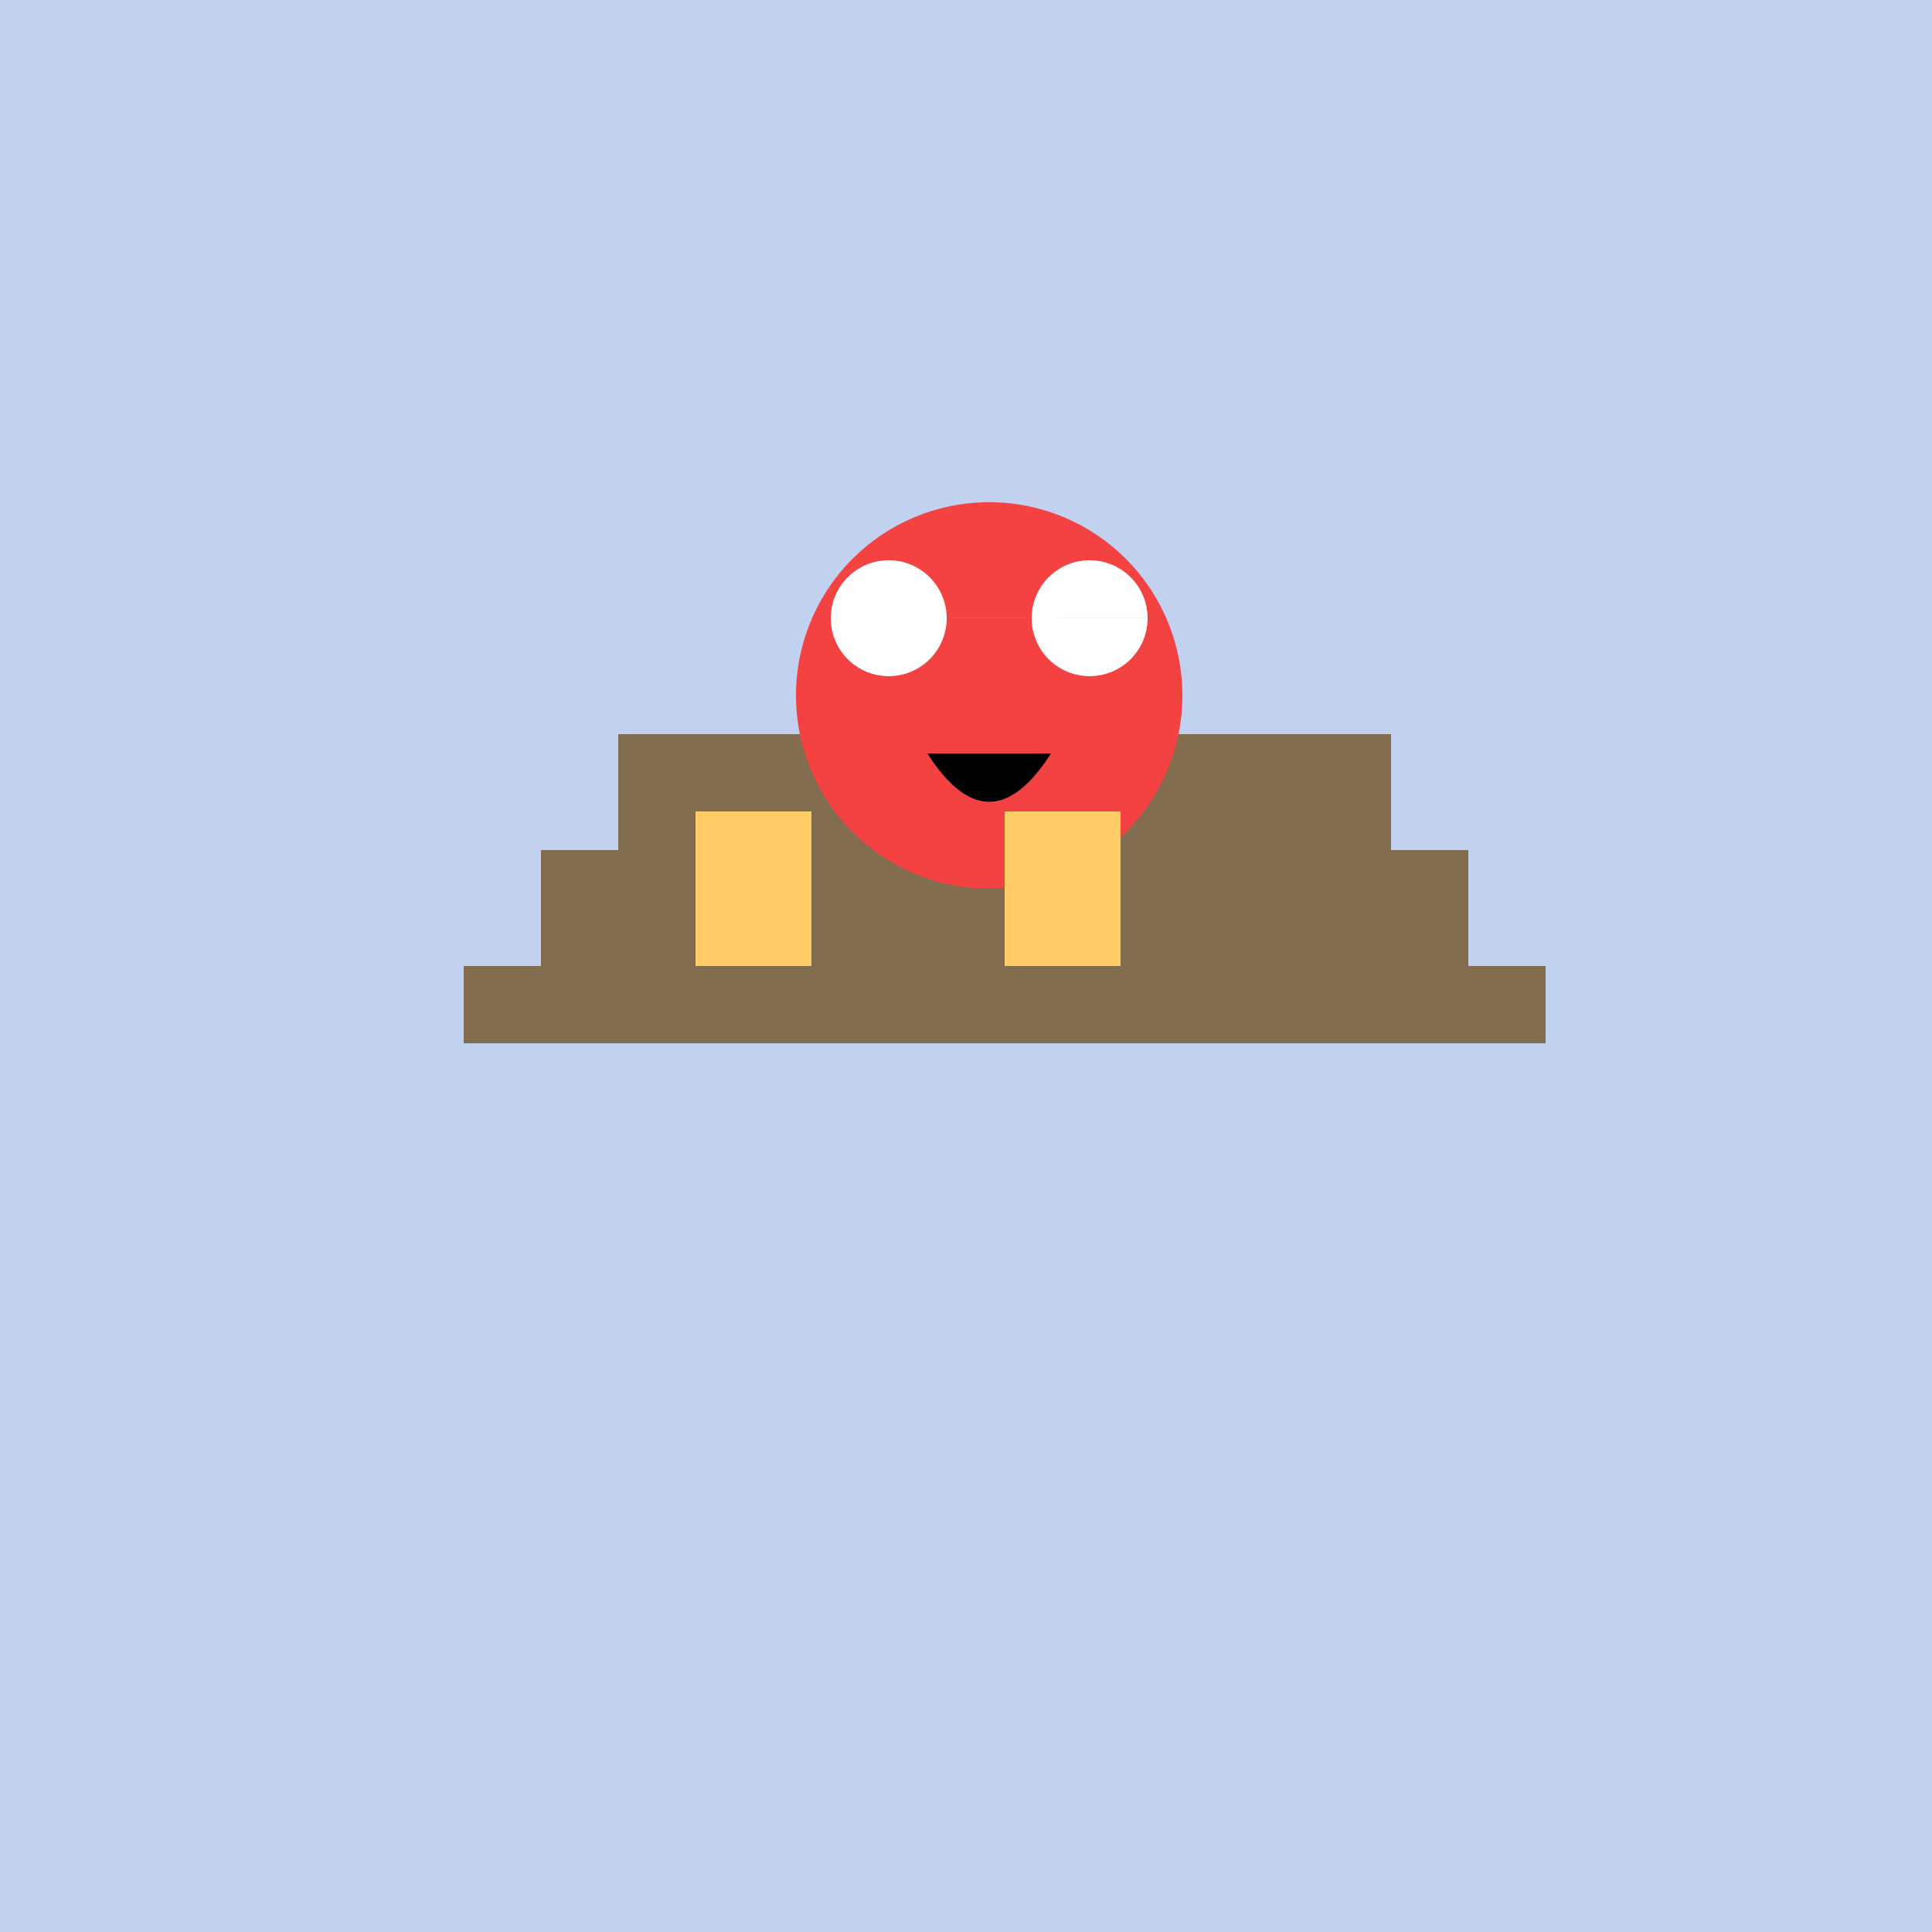 <!--

Generated by DrawGPT.
Free, open source, AI generated images in SVG, PNG, and HTML Canvas format.
https://drawgpt.ai

Created: 2024-02-19T16:39:38.254Z
Link: https://drawgpt.ai/prompt/165384/

-->
<svg xmlns="http://www.w3.org/2000/svg" xmlns:xlink="http://www.w3.org/1999/xlink" width="500" height="500"><defs/><g><rect fill="#c2d1f0" stroke="none" x="0" y="0" width="512" height="512"/><rect fill="#826d4e" stroke="none" x="120" y="250" width="280" height="20"/><rect fill="#826d4e" stroke="none" x="140" y="220" width="240" height="30"/><rect fill="#826d4e" stroke="none" x="160" y="190" width="200" height="30"/><path fill="#f44141" stroke="none" paint-order="stroke fill markers" d=" M 306 180 A 50 50 0 1 1 306 179.95"/><path fill="#fff" stroke="none" paint-order="stroke fill markers" d=" M 245 160 A 15 15 0 1 1 245 159.985 L 297 160 A 15 15 0 1 1 297 159.985"/><path fill="#000" stroke="none" paint-order="stroke fill markers" d=" M 240 195 Q 256 220 272 195"/><rect fill="#ffcc66" stroke="none" x="180" y="210" width="30" height="40"/><rect fill="#ffcc66" stroke="none" x="260" y="210" width="30" height="40"/></g></svg>